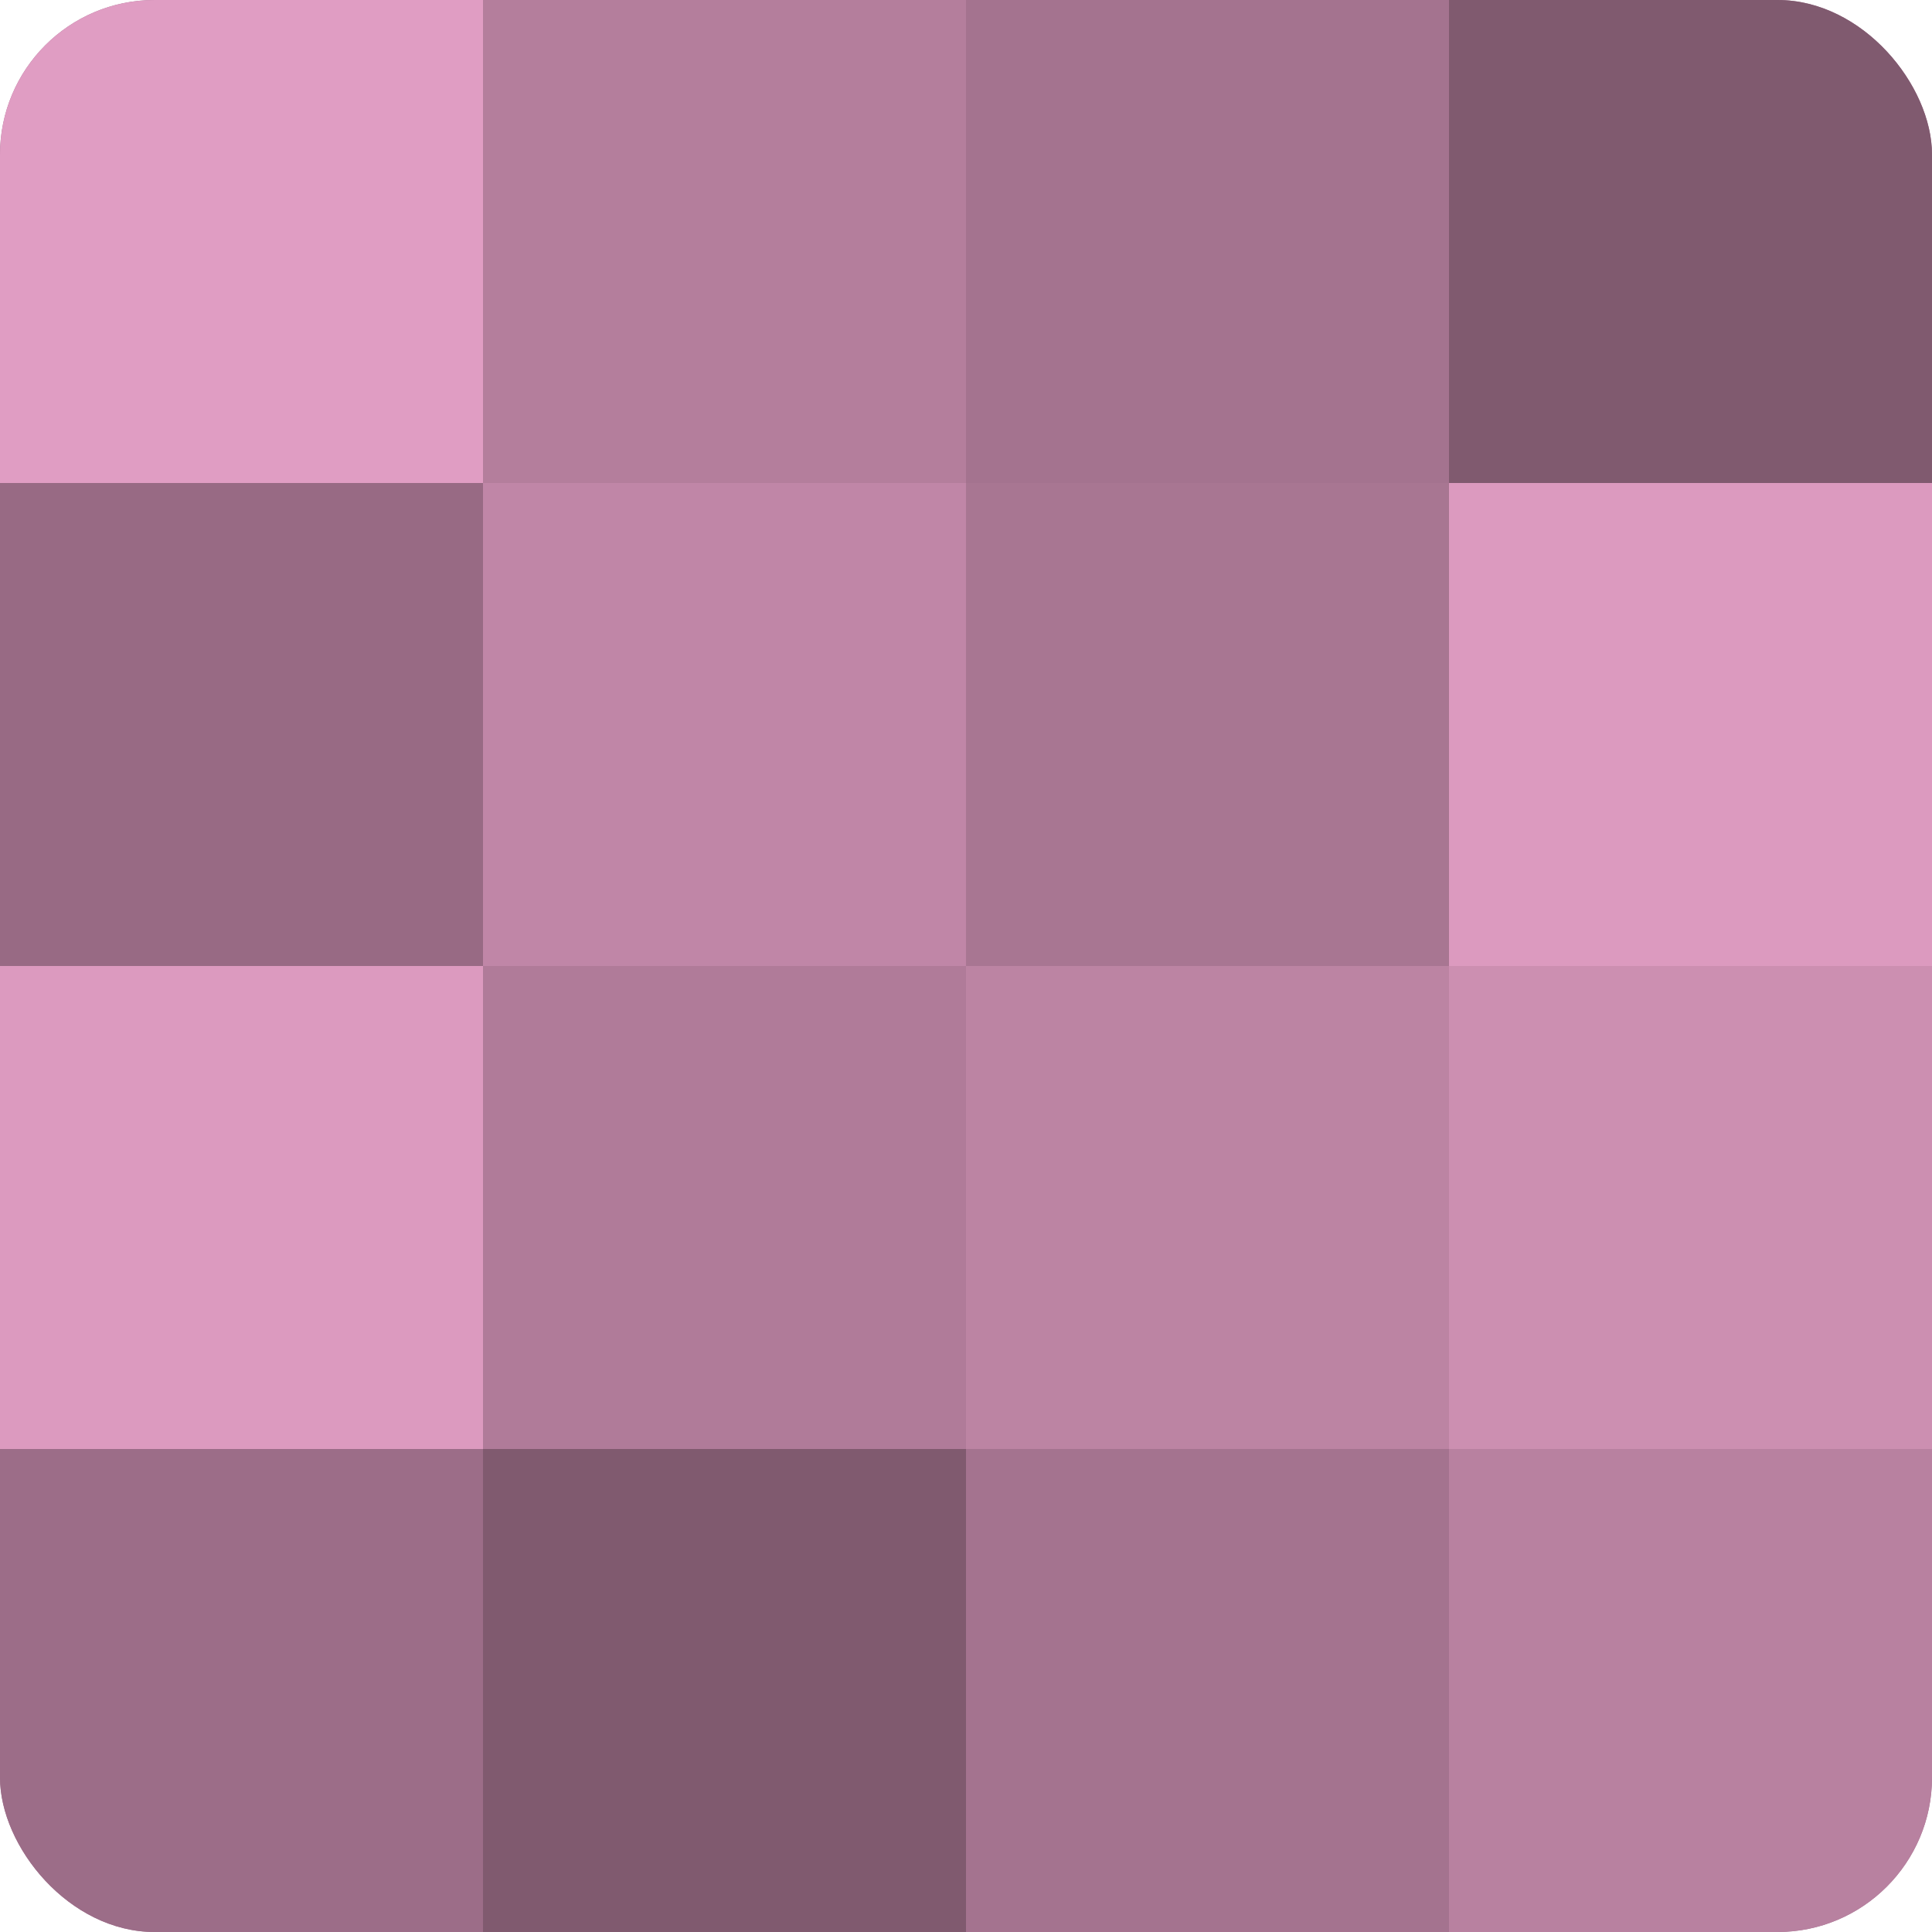 <?xml version="1.0" encoding="UTF-8"?>
<svg xmlns="http://www.w3.org/2000/svg" width="80" height="80" viewBox="0 0 100 100" preserveAspectRatio="xMidYMid meet"><defs><clipPath id="c" width="100" height="100"><rect width="100" height="100" rx="8" ry="8"/></clipPath></defs><g clip-path="url(#c)"><rect width="100" height="100" fill="#a0708b"/><rect width="25" height="25" fill="#e09dc3"/><rect y="25" width="25" height="25" fill="#986a84"/><rect y="50" width="25" height="25" fill="#dc9abf"/><rect y="75" width="25" height="25" fill="#9c6d88"/><rect x="25" width="25" height="25" fill="#b47e9c"/><rect x="25" y="25" width="25" height="25" fill="#c086a7"/><rect x="25" y="50" width="25" height="25" fill="#b07b99"/><rect x="25" y="75" width="25" height="25" fill="#805a6f"/><rect x="50" width="25" height="25" fill="#a4738f"/><rect x="50" y="25" width="25" height="25" fill="#a87692"/><rect x="50" y="50" width="25" height="25" fill="#bc84a3"/><rect x="50" y="75" width="25" height="25" fill="#a4738f"/><rect x="75" width="25" height="25" fill="#805a6f"/><rect x="75" y="25" width="25" height="25" fill="#dc9abf"/><rect x="75" y="50" width="25" height="25" fill="#cc8fb1"/><rect x="75" y="75" width="25" height="25" fill="#b881a0"/></g></svg>
